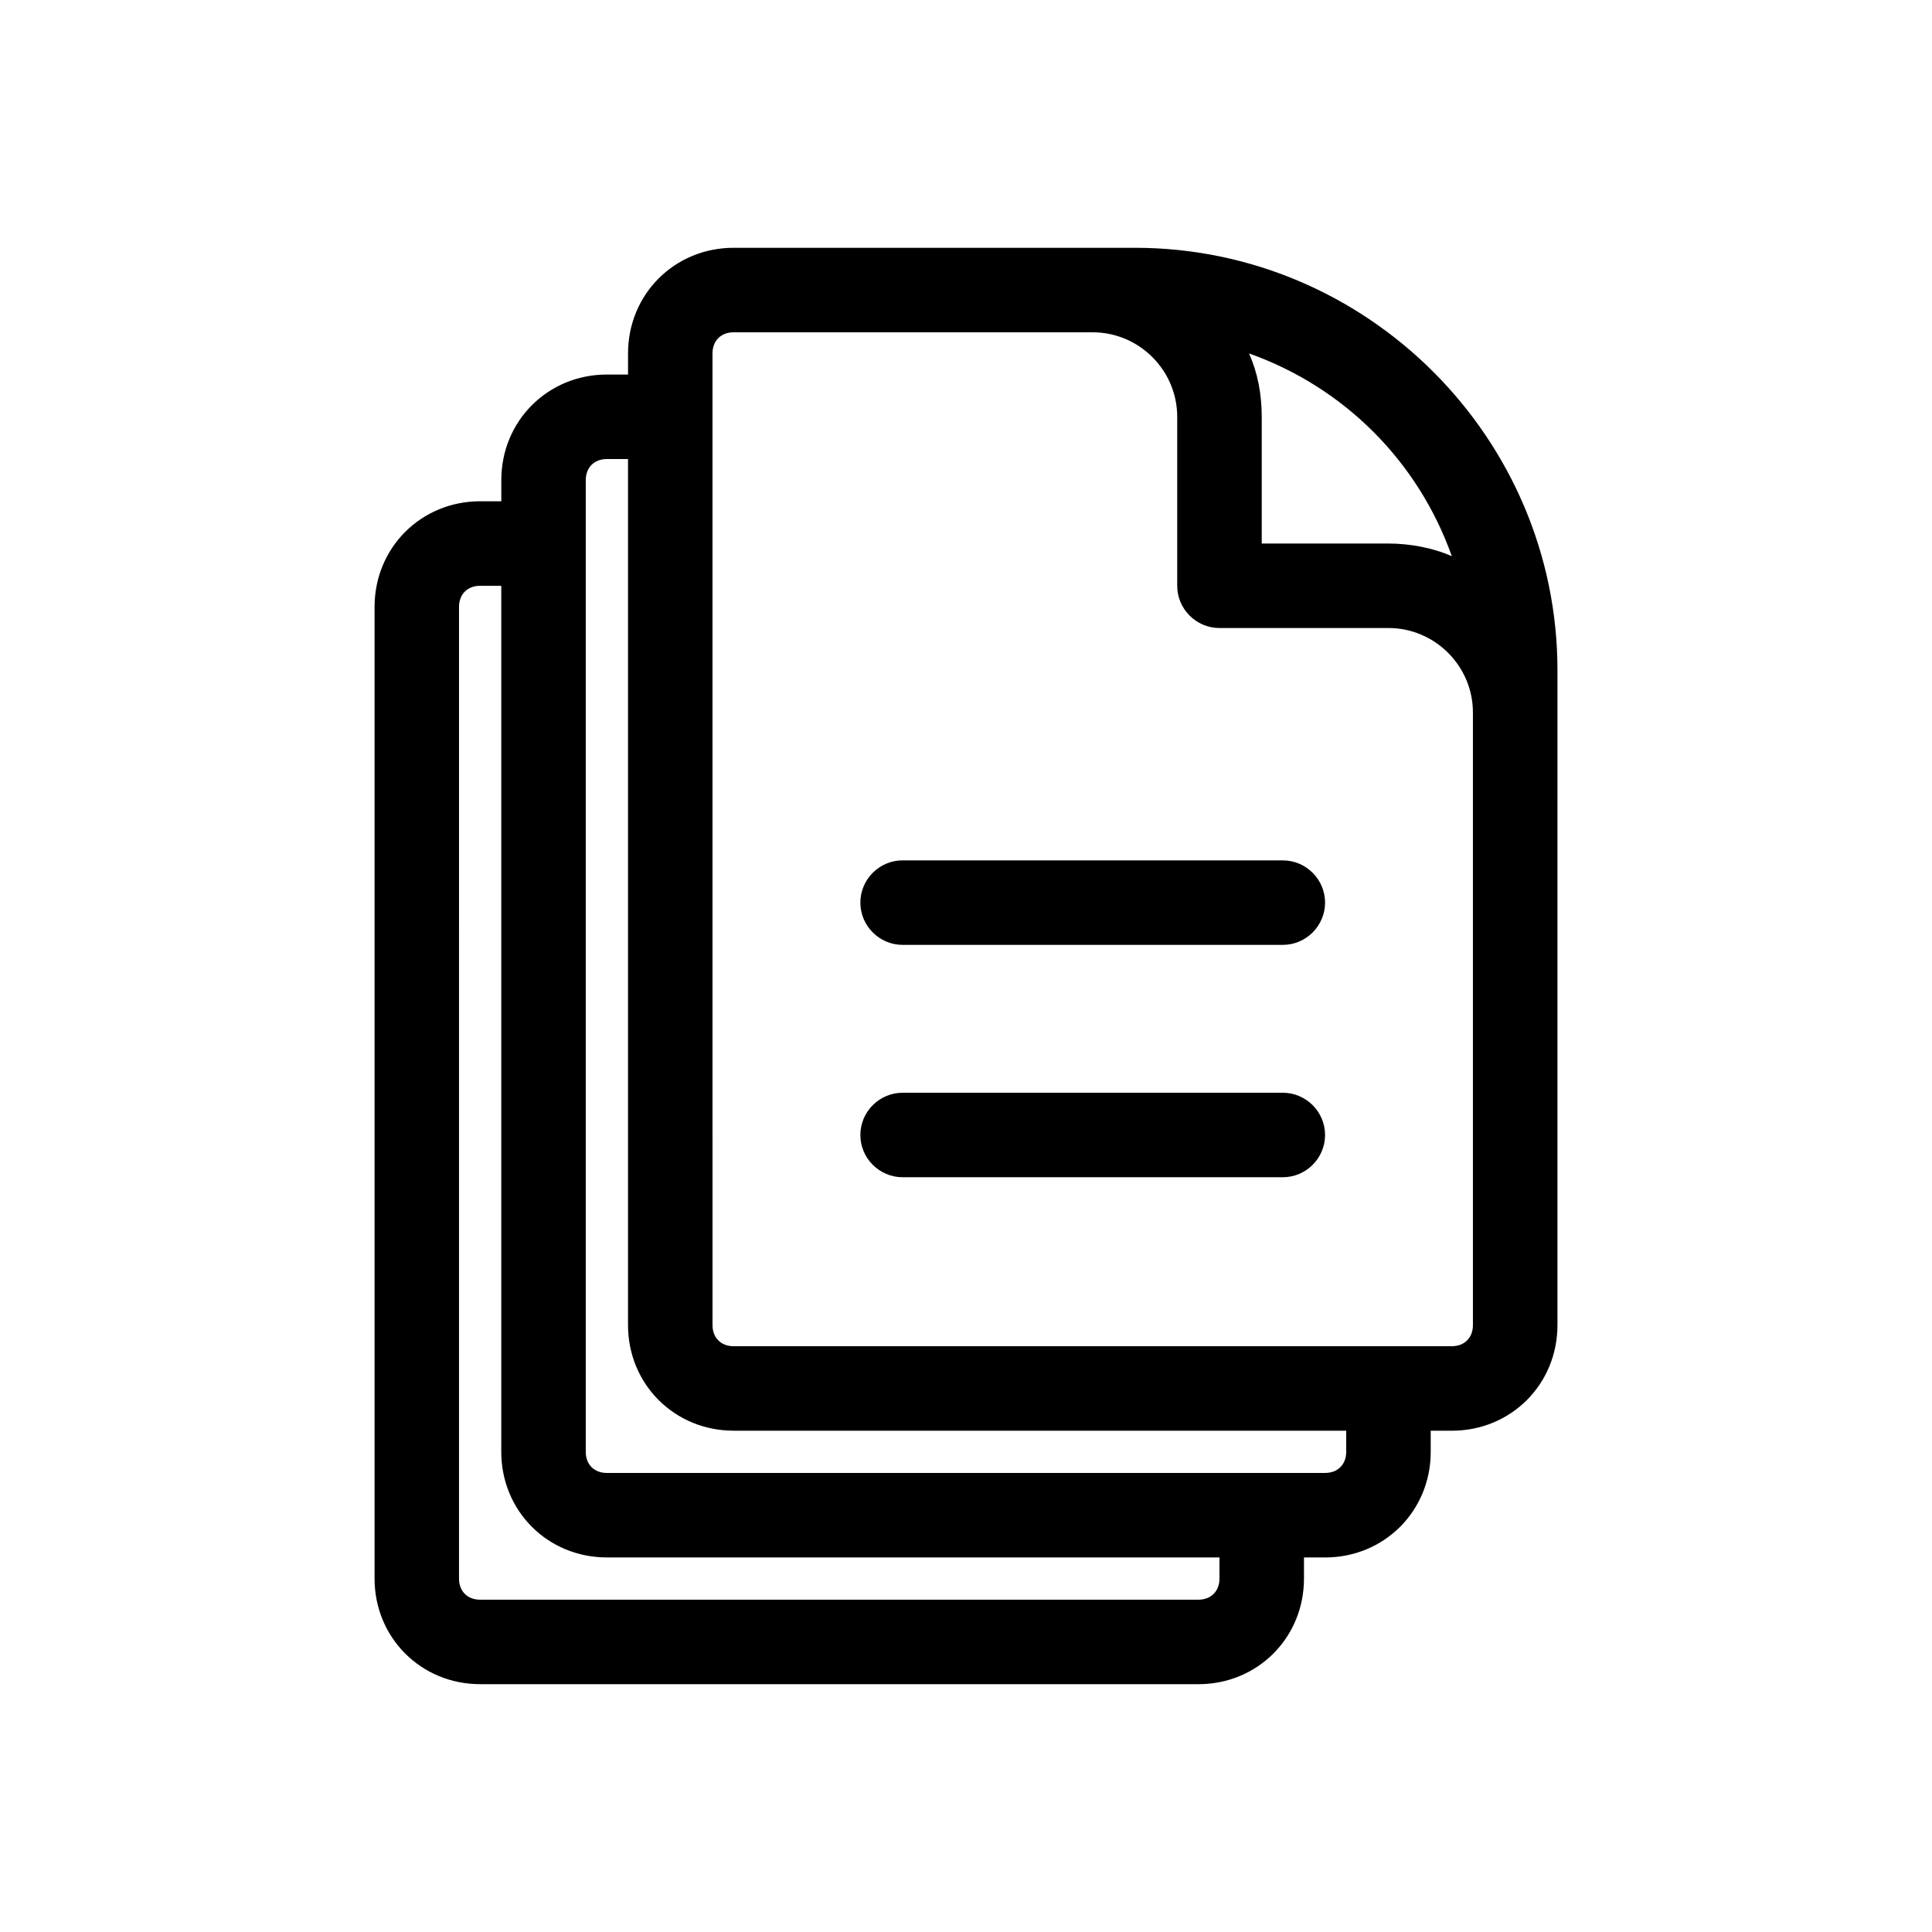 <?xml version="1.0" encoding="UTF-8"?>
<!-- Uploaded to: ICON Repo, www.svgrepo.com, Generator: ICON Repo Mixer Tools -->
<svg fill="#000000" width="800px" height="800px" version="1.1" viewBox="144 144 512 512" xmlns="http://www.w3.org/2000/svg">
 <g>
  <path d="m271.25 590.33h190.33c15.676 0 27.988-12.316 27.988-27.988v-5.598h5.598c15.676 0 27.988-12.316 27.988-27.988v-5.598h5.598c15.676 0 27.988-12.316 27.988-27.988l0.004-173.54c0-61.578-50.383-111.96-111.96-111.96h-106.36c-15.676 0-27.988 12.316-27.988 27.988v5.598h-5.598c-15.676 0-27.988 12.316-27.988 27.988v5.598h-5.598c-15.676 0-27.988 12.316-27.988 27.988v257.5c-0.004 15.676 12.312 27.992 27.984 27.992zm257.5-298.93c-5.039-2.238-11.195-3.359-16.793-3.359h-33.586v-33.586c0-6.156-1.121-11.754-3.359-16.793 25.188 8.957 44.781 28.551 53.738 53.738zm-195.93-53.738c0-3.359 2.238-5.598 5.598-5.598h95.164c12.316 0 22.391 10.078 22.391 22.391v44.781c0 6.156 5.039 11.195 11.195 11.195h44.781c12.316 0 22.391 10.078 22.391 22.391v162.34c0 3.359-2.238 5.598-5.598 5.598l-190.32 0.004c-3.359 0-5.598-2.238-5.598-5.598zm-33.586 33.586c0-3.359 2.238-5.598 5.598-5.598h5.598v229.51c0 15.676 12.316 27.988 27.988 27.988h162.34v5.598c0 3.359-2.238 5.598-5.598 5.598l-190.33 0.004c-3.359 0-5.598-2.238-5.598-5.598zm-33.59 33.59c0-3.359 2.238-5.598 5.598-5.598h5.598v229.51c0 15.676 12.316 27.988 27.988 27.988h162.34v5.598c0 3.359-2.238 5.598-5.598 5.598h-190.33c-3.359 0-5.598-2.238-5.598-5.598z"/>
  <path d="m383.2 394.4h100.76c6.156 0 11.195-5.039 11.195-11.195s-5.039-11.195-11.195-11.195l-100.76-0.004c-6.156 0-11.195 5.039-11.195 11.195 0 6.16 5.039 11.199 11.195 11.199z"/>
  <path d="m383.2 455.98h100.76c6.156 0 11.195-5.039 11.195-11.195s-5.039-11.195-11.195-11.195h-100.76c-6.156 0-11.195 5.039-11.195 11.195s5.039 11.195 11.195 11.195z"/>
 </g>
</svg>